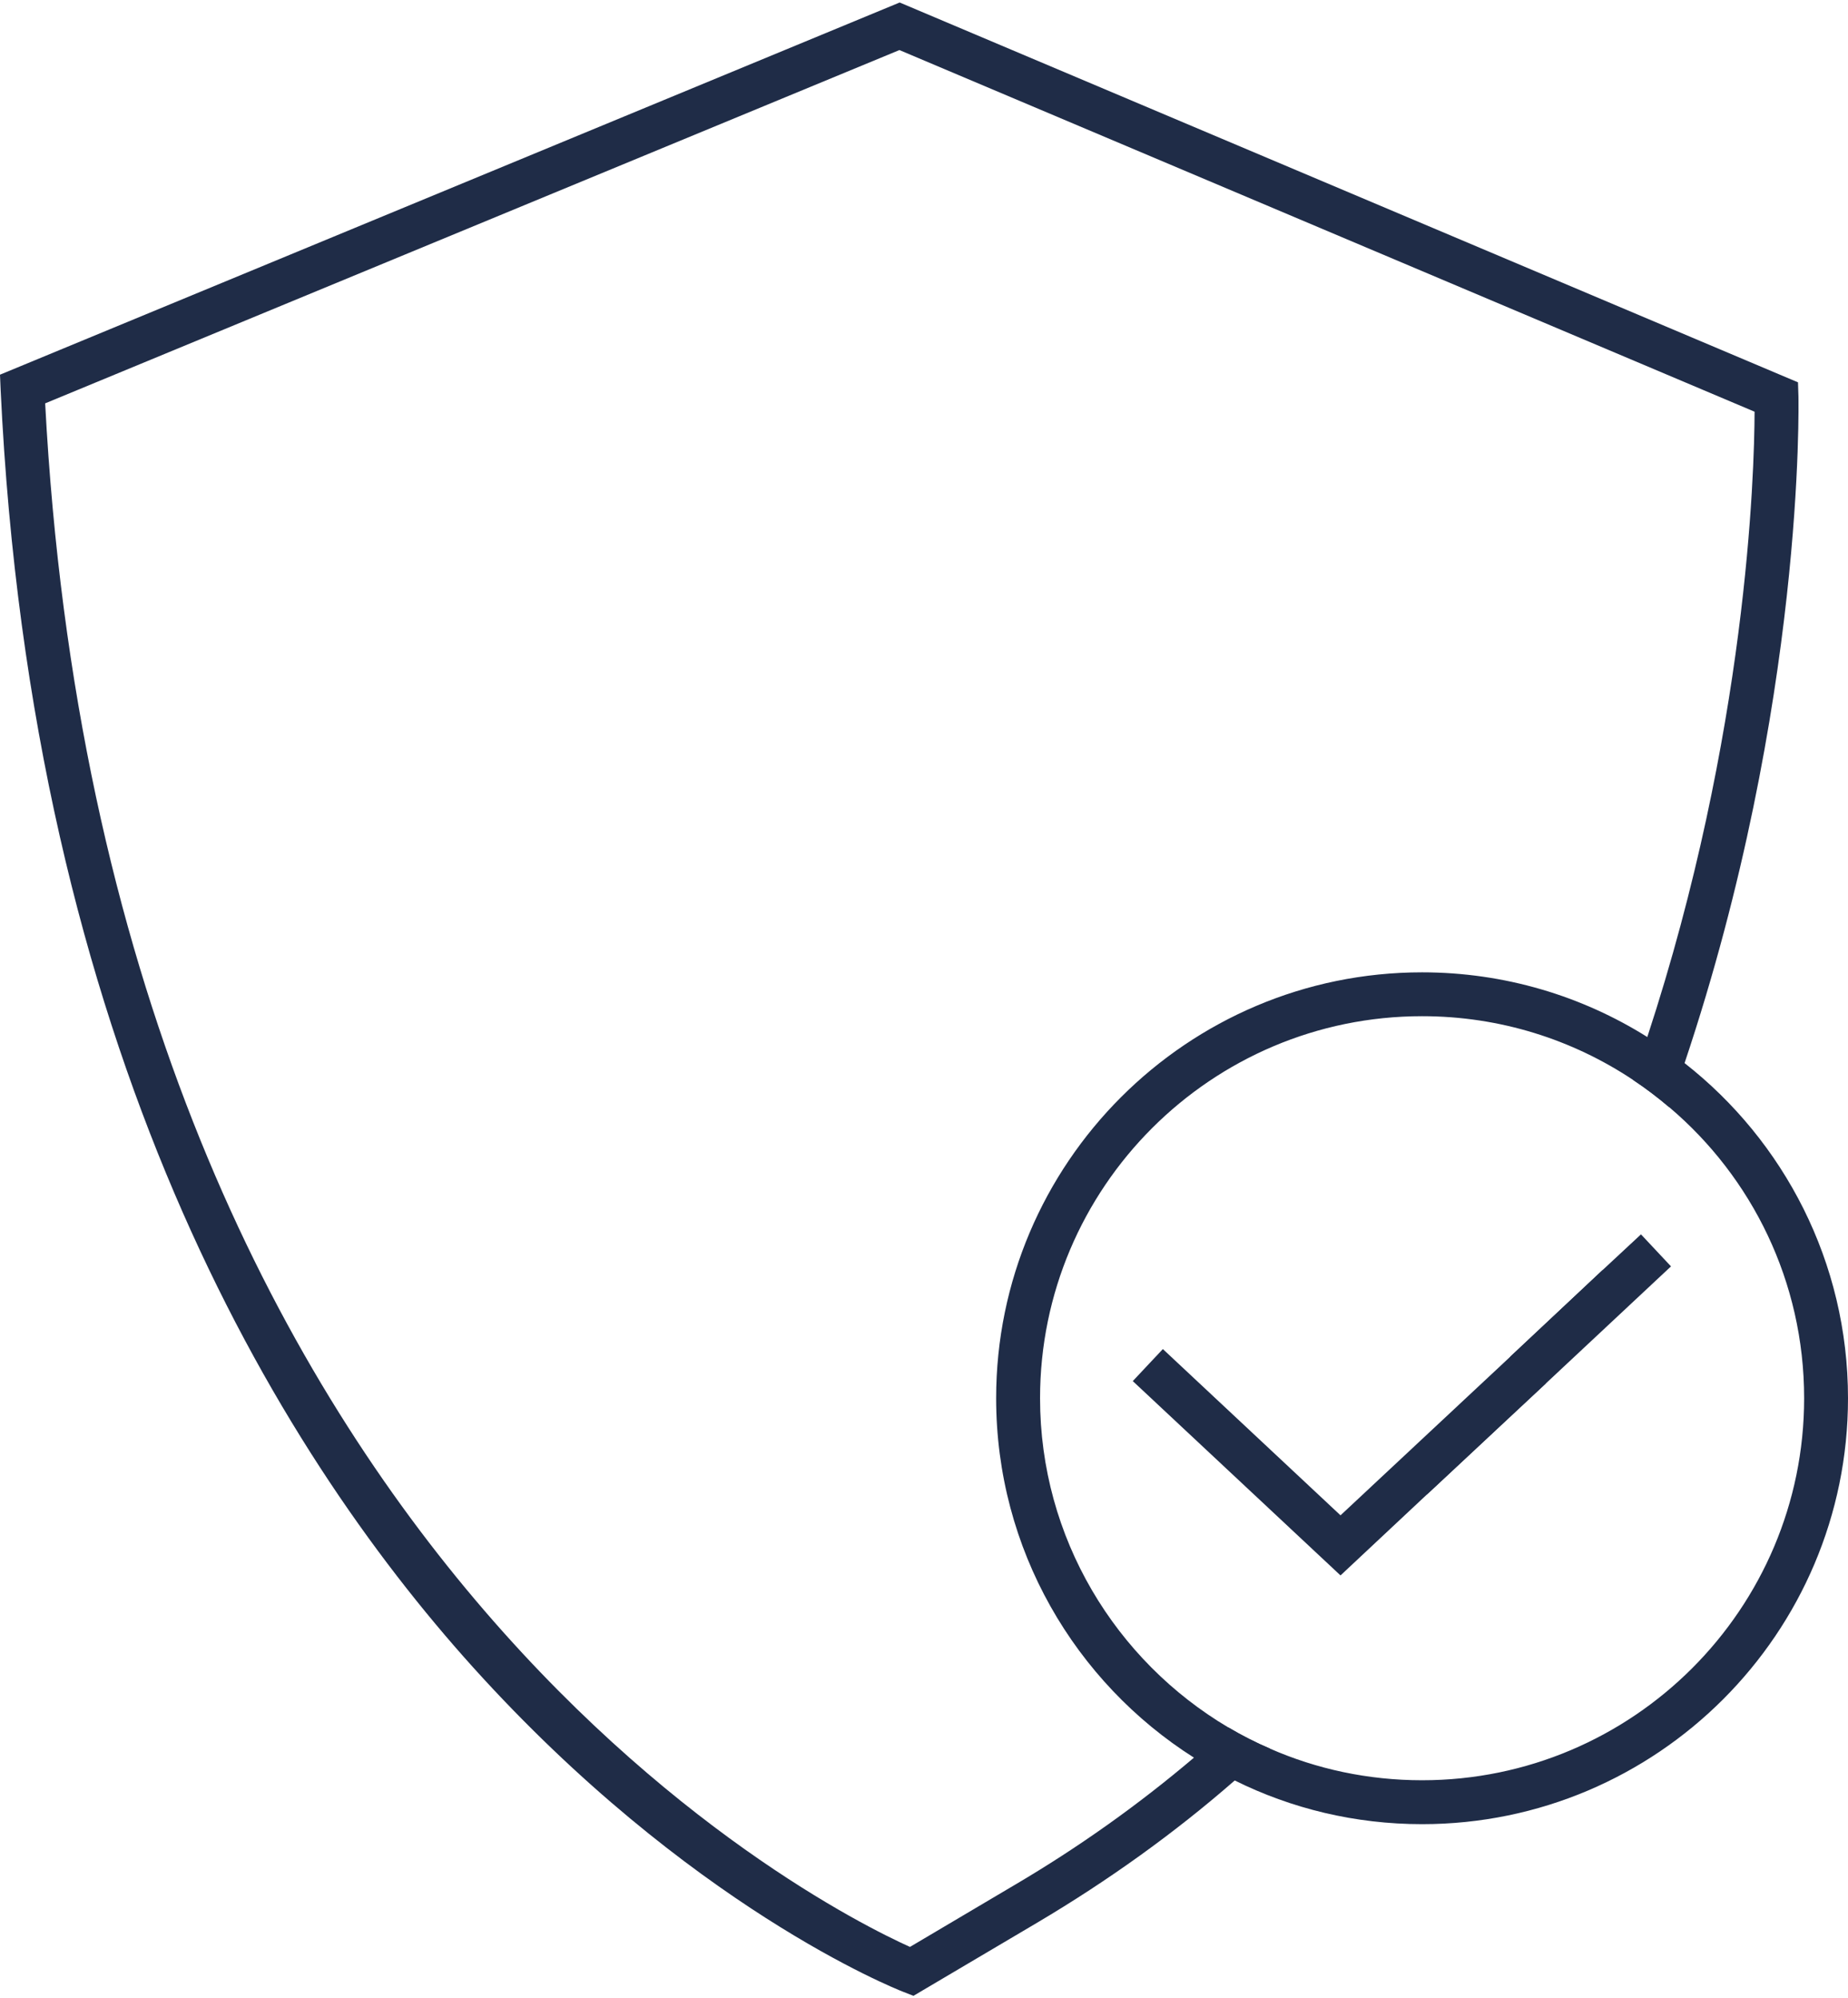 <?xml version="1.0" encoding="utf-8"?>
<!-- Generator: Adobe Illustrator 26.0.1, SVG Export Plug-In . SVG Version: 6.00 Build 0)  -->
<svg version="1.1" id="Layer_1" xmlns="http://www.w3.org/2000/svg" xmlns:xlink="http://www.w3.org/1999/xlink" x="0px" y="0px"
	 viewBox="0 0 369.9 400" style="enable-background:new 0 0 369.9 400;" xml:space="preserve">
<style type="text/css">
	.st0{fill:#1F2C47;}
</style>
<g>
	<g>
		<path class="st0" d="M359.98,79.34l-0.09-2.81L180.08,0.5L0,75l0.13,3.07c6.23,131.57,54.87,211.64,94.56,255.67
			c43.2,47.89,84.42,64.31,86.13,64.97l2.02,0.79l24.8-14.66c14.22-8.43,27.44-17.91,39.51-28.45c2.41-2.06,4.74-4.21,7.07-6.37
			c-2.9-1.23-5.71-2.68-8.38-4.26c-2.24,2.11-4.52,4.13-6.85,6.06c-11.02,9.35-22.96,17.87-35.78,25.42l-21.07,12.47
			c-18.31-8.25-160.98-79.9-173.1-308.97l170.99-70.72L351.2,82.41c-0.04,12.34-1.49,64.27-21.47,125.16
			c-0.88,2.85-1.84,5.66-2.9,8.56c2.59,1.71,5,3.56,7.33,5.53c1.05-2.94,2.06-5.93,3.03-8.87
			C361.34,140.71,359.98,80.22,359.98,79.34z M285.52,299.24l23.84-22.26c4.17-7.59,7.99-15.23,11.5-22.83l-18.53,17.38
			C297.29,280.84,291.71,290.1,285.52,299.24z"/>
	</g>
	<g>
		<path class="st0" d="M337.19,212.8c-2.37-1.89-4.87-3.64-7.46-5.22c-13.08-8.21-28.58-12.95-45.09-12.95
			c-47.02,0-85.25,38.24-85.25,85.25c0,30.25,15.8,56.85,39.6,71.95c2.63,1.71,5.36,3.2,8.17,4.57c11.33,5.62,24.06,8.74,37.49,8.74
			c47.02,0,85.25-38.24,85.25-85.25C369.9,252.66,357.08,228.38,337.19,212.8z M284.65,356.35c-10.8,0-21.12-2.24-30.42-6.32
			c-2.9-1.23-5.71-2.68-8.38-4.26c-22.52-13.35-37.67-37.89-37.67-65.89c0-42.19,34.29-76.47,76.47-76.47
			c15.63,0,30.12,4.7,42.19,12.73c2.59,1.71,5,3.56,7.33,5.53c16.51,14,26.95,34.9,26.95,58.21
			C361.12,322.06,326.83,356.35,284.65,356.35z"/>
	</g>
	<g>
		<polygon class="st0" points="334.47,253.49 309.36,276.98 285.52,299.24 268.32,315.35 226.74,276.45 232.76,270.04 
			268.32,303.32 302.34,271.53 320.86,254.15 328.46,247.08 		"/>
	</g>
</g>
</svg>
